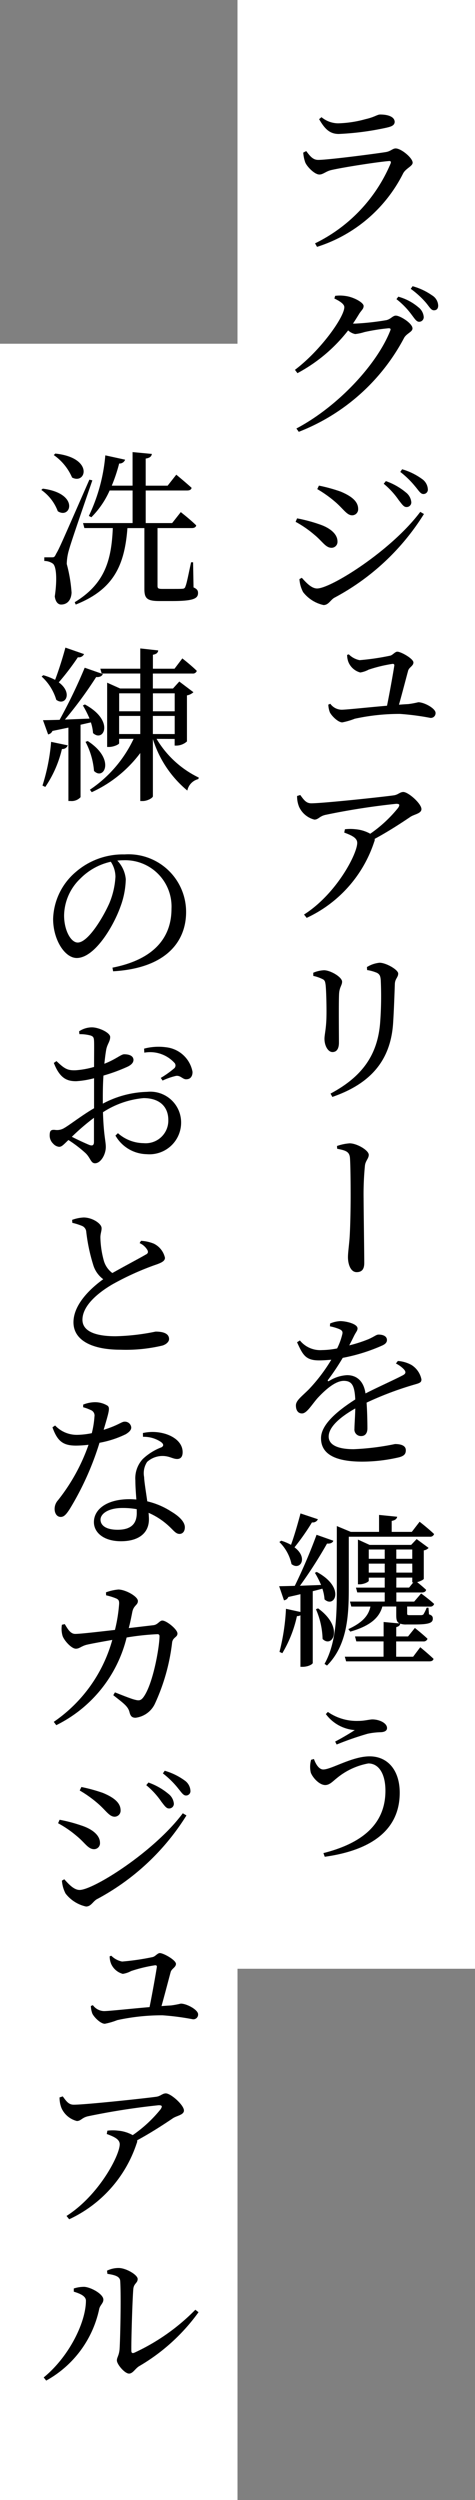 <svg xmlns="http://www.w3.org/2000/svg" xmlns:xlink="http://www.w3.org/1999/xlink" width="40" height="210.512" viewBox="0 0 40 210.512">
  <rect x="0" y="0" width="40" height="210.512" fill="#808080" stroke="none"/>
  <defs>
    <clipPath id="clip-path">
      <rect id="長方形_2548" data-name="長方形 2548" width="40" height="210.512" fill="none"/>
    </clipPath>
    <clipPath id="clip-path-2">
      <rect id="長方形_2545" data-name="長方形 2545" width="20" height="165.779" fill="none"/>
    </clipPath>
    <clipPath id="clip-path-3">
      <rect id="長方形_2547" data-name="長方形 2547" width="20" height="181.567" fill="none"/>
    </clipPath>
  </defs>
  <g id="グループ_12966" data-name="グループ 12966" clip-path="url(#clip-path)">
    <g id="グループ_12962" data-name="グループ 12962" transform="translate(20)" style="isolation: isolate">
      <g id="グループ_12961" data-name="グループ 12961">
        <g id="グループ_12960" data-name="グループ 12960" clip-path="url(#clip-path-2)">
          <rect id="長方形_2544" data-name="長方形 2544" width="20" height="165.779" transform="translate(0)" fill="#fff"/>
        </g>
      </g>
    </g>
    <path id="パス_2392" data-name="パス 2392" d="M29.964,133.715c2.45,1.317,1.5,3.095.658,2.31a3.644,3.644,0,0,0-.182-.9c-.252.07-.518.14-.811.211v6.048c0,.084-.35.322-.868.322h-.168v-4.34a.571.571,0,0,1-.295.07,10.322,10.322,0,0,1-1.231,3.122l-.238-.111a18.016,18.016,0,0,0,.546-3.626l1.218.266v-1.5c-.322.084-.658.154-1.022.238a.457.457,0,0,1-.364.281l-.406-1.19c.294,0,.756-.014,1.316-.028a46.017,46.017,0,0,0,1.834-4.3l1.414.5c-.056.154-.224.266-.532.238a37.968,37.968,0,0,1-2.281,3.556c.532-.028,1.148-.042,1.778-.07a7.672,7.672,0,0,0-.518-1.022Zm.1-4.437a.468.468,0,0,1-.5.266,19.856,19.856,0,0,1-1.47,2.1c1.176.882.476,1.988-.252,1.414a3.67,3.67,0,0,0-1.022-1.861l.153-.112a4.176,4.176,0,0,1,.826.35c.266-.728.56-1.736.8-2.646ZM33.2,28.6a21.907,21.907,0,0,0,2.645-.294c.378-.1.518-.378.784-.378.35,0,1.4.644,1.4,1.078,0,.294-.475.406-.7.783a17,17,0,0,1-8.876,7.924l-.2-.28c3.542-1.876,6.8-5.432,7.9-8.232.07-.153.014-.21-.125-.21a16.35,16.35,0,0,0-2.044.322,3.971,3.971,0,0,1-.784.168,1.252,1.252,0,0,1-.589-.308,13.391,13.391,0,0,1-4.27,3.6l-.21-.28c2.184-1.652,4.158-4.452,4.158-5.278,0-.253-.364-.5-.839-.728l.069-.225a3.137,3.137,0,0,1,.882.014c.658.084,1.512.546,1.512.84,0,.266-.2.364-.406.714-.154.252-.322.518-.49.77ZM28.186,45.291,28.311,45a12.935,12.935,0,0,1,1.848.49c.9.294,1.554.812,1.554,1.456a.5.5,0,0,1-.5.532c-.5,0-.756-.532-1.442-1.092A9.029,9.029,0,0,0,28.186,45.291Zm8.61,70.66a2.781,2.781,0,0,1,1.147.336,1.867,1.867,0,0,1,.84,1.217c0,.308-.224.322-.812.5a27.637,27.637,0,0,0-3.808,1.456c.056.783.07,1.722.07,2.17,0,.391-.182.644-.518.644a.548.548,0,0,1-.574-.617c0-.322.056-1.008.07-1.708-1.289.728-2.24,1.568-2.24,2.367,0,.7.756,1.064,2.1,1.064a21.209,21.209,0,0,0,3.486-.434c.546,0,.91.153.91.518,0,.281-.1.476-.575.6a13.7,13.7,0,0,1-3.094.364c-2.618,0-3.472-.84-3.472-1.974s1.344-2.281,2.884-3.262c-.056-1.147-.267-1.567-.967-1.567-.755,0-1.652.853-2.211,1.456-.49.56-.9,1.274-1.289,1.288-.336.014-.532-.252-.532-.672s.475-.742,1.092-1.358a14.258,14.258,0,0,0,1.889-2.492c-.35.028-.686.056-1.022.056-1.134,0-1.372-.448-1.862-1.526l.239-.154a2.2,2.2,0,0,0,1.862.812,6.936,6.936,0,0,0,1.274-.14,5.543,5.543,0,0,0,.42-1.133c.07-.239.042-.364-.225-.49a4.2,4.2,0,0,0-.8-.238l.014-.239a2.512,2.512,0,0,1,.853-.2c.476,0,1.456.224,1.456.616,0,.182-.112.28-.266.575-.112.224-.266.546-.434.853a11.6,11.6,0,0,0,1.61-.518c.546-.239.658-.392.867-.392.35,0,.7.125.7.461,0,.2-.139.35-.434.476a14.9,14.9,0,0,1-3.289,1.022,19.915,19.915,0,0,1-1.232,1.848c-.07.084-.014.154.084.1a3.115,3.115,0,0,1,1.512-.49c.867,0,1.414.56,1.553,1.54,1.092-.56,2.395-1.134,3.164-1.54.225-.126.267-.266.07-.49a2.311,2.311,0,0,0-.672-.489ZM28.578,68.293c.308.42.5.7.924.7,1.008,0,6.1-.546,6.972-.673.35-.055.5-.28.783-.28.42,0,1.526.98,1.526,1.442,0,.378-.616.434-.938.658-.6.406-1.778,1.19-3,1.848a.447.447,0,0,1-.042.252,10.742,10.742,0,0,1-5.684,6.4l-.224-.28c2.73-1.736,4.48-5.109,4.48-6.034,0-.434-.5-.644-1.092-.867l.056-.281a3.852,3.852,0,0,1,.9,0,3.057,3.057,0,0,1,1.232.378,11.091,11.091,0,0,0,2.352-2.184c.168-.266.111-.336-.168-.336a59.072,59.072,0,0,0-5.922.924c-.546.112-.617.406-.967.406a1.939,1.939,0,0,1-1.288-1.078,2.343,2.343,0,0,1-.168-.91ZM38.685,44.452l.308.182A19.885,19.885,0,0,1,31.42,51.7c-.322.211-.476.6-.882.6a2.993,2.993,0,0,1-1.722-1.092,2.751,2.751,0,0,1-.308-1.092l.2-.112c.364.406.812.9,1.289.9C31.153,50.906,36.249,47.714,38.685,44.452ZM28.83,14.2l.252-.126c.336.448.575.742,1.008.742.826,0,4.69-.5,5.684-.658.434-.07.575-.308.84-.308.462,0,1.428.8,1.428,1.2,0,.295-.574.476-.8.9a12.236,12.236,0,0,1-7.251,6.188l-.168-.295a13.167,13.167,0,0,0,6.356-6.706c.07-.168.014-.252-.153-.224-1.008.084-3.962.546-4.886.77-.42.111-.645.364-.953.364-.406,0-1.05-.672-1.189-1.022A3.091,3.091,0,0,1,28.83,14.2Zm.9,135.268c.182.518.462.882.784.882.686,0,2.422-1.106,3.906-1.106,1.54,0,2.534,1.19,2.534,3.066,0,3.136-2.394,4.844-6.314,5.39l-.112-.309c3.36-.853,5.222-2.506,5.222-5.25,0-1.456-.575-2.3-1.442-2.3a5.8,5.8,0,0,0-2.66,1.246c-.308.238-.588.574-.966.574-.5,0-1.064-.63-1.218-1.05a2.185,2.185,0,0,1,.028-1.078Zm-.055-65.94V83.26a2.6,2.6,0,0,1,.9-.21c.546,0,1.526.574,1.526.966,0,.294-.211.448-.252.98-.042.6-.014,3.458-.014,4.144,0,.589-.239.8-.546.8-.364,0-.672-.518-.672-1.12,0-.364.154-.853.168-1.945.013-.644-.014-2.044-.07-2.576-.042-.308-.07-.42-.294-.518A3.3,3.3,0,0,0,29.67,83.526Zm.405,53.256c2.212,1.61,1.2,3.4.378,2.576a6.7,6.7,0,0,0-.56-2.506Zm-.069-94.248.139-.294a13.623,13.623,0,0,1,1.82.5c.939.391,1.484.839,1.484,1.469a.508.508,0,0,1-.5.532c-.461,0-.728-.532-1.469-1.162A10.076,10.076,0,0,0,30.006,42.534Zm5.908-30.45a23.438,23.438,0,0,1-4.1.546c-.756,0-1.176-.42-1.653-1.246l.2-.168a2.232,2.232,0,0,0,1.4.518,9.46,9.46,0,0,0,2.3-.35c.8-.182.981-.392,1.246-.392.7,0,1.217.21,1.217.63C36.515,11.845,36.362,11.986,35.913,12.084ZM32.665,134.962c0,2.212-.056,4.858-1.834,6.636l-.21-.139c1.008-1.792,1.036-4.187,1.036-6.482v-5.124l1.176.49h2.38v-1.428l1.526.153c-.028.168-.154.295-.462.351v.924h1.694l.658-.854s.77.6,1.218,1.036a.335.335,0,0,1-.364.225H32.665Zm-1.931,10.724.168-.182a4.258,4.258,0,0,0,2.576.756c.5,0,.938-.126,1.176-.126.56,0,1.231.294,1.231.728,0,.21-.182.336-.532.35a5.91,5.91,0,0,0-1.092.126,26.16,26.16,0,0,0-2.618.91L31.517,148c.589-.308,1.246-.7,1.653-.967A3.336,3.336,0,0,1,30.734,145.686ZM32.665,56.45a1.771,1.771,0,0,0,.91.49,20.729,20.729,0,0,0,2.575-.378c.225-.056.406-.336.6-.336.308,0,1.358.588,1.358.91,0,.295-.378.406-.448.7-.139.5-.489,1.862-.77,2.856.295-.027.56-.041.8-.055a7.443,7.443,0,0,0,.826-.154c.5,0,1.456.518,1.456.9a.4.4,0,0,1-.434.419,21.478,21.478,0,0,0-2.562-.336,17.648,17.648,0,0,0-3.808.406,5.924,5.924,0,0,1-1.05.308c-.364,0-.91-.56-1.05-.853a1.986,1.986,0,0,1-.126-.645l.168-.069a1.2,1.2,0,0,0,.938.5c.42,0,2.226-.2,3.836-.336.239-1.176.546-2.912.616-3.4,0-.084-.041-.126-.139-.126a11.955,11.955,0,0,0-2.03.49,2.205,2.205,0,0,1-.7.238,1.5,1.5,0,0,1-.981-.84,1.642,1.642,0,0,1-.125-.644ZM31.28,93.718l-.153-.281c2.674-1.428,4-3.275,4.186-6.09a29.493,29.493,0,0,0,.042-3.486c-.028-.266-.056-.447-.308-.588a3.415,3.415,0,0,0-.84-.238l-.014-.253a2.479,2.479,0,0,1,1.064-.364c.546,0,1.568.589,1.568.91s-.253.42-.281.853c-.028.826-.083,2.352-.139,3.192C36.235,90.624,34.514,92.6,31.28,93.718Zm.392,4.131a4.082,4.082,0,0,1,1.064-.224c.616,0,1.61.588,1.61.966,0,.322-.281.5-.323.924a24.781,24.781,0,0,0-.111,2.773c0,.741.056,4.633.056,5.4,0,.462-.14.784-.645.784s-.728-.672-.728-1.26c0-.35.07-.84.126-1.484.07-.868.1-2.646.1-3.64,0-1.106-.014-2.618-.056-3.22-.042-.546-.35-.644-1.078-.784Zm5.908,38.778v.575c0,.139.028.153.225.153h.938a.322.322,0,0,0,.2-.056,3.141,3.141,0,0,0,.28-.574h.153l.042.56c.253.084.322.182.322.364,0,.35-.294.49-1.525.49h-.686a1.352,1.352,0,0,1-.532-.07c-.028.154-.126.239-.336.294v.784h.994l.575-.714s.658.518,1.064.91a.336.336,0,0,1-.364.224H36.655v1.288h1.428l.6-.8s.7.574,1.12.98c-.042.154-.168.21-.35.21H32.442l-.112-.392h3.262v-1.288H33.3l-.111-.42h2.408V137.93l1.344.125c-.238-.111-.28-.336-.28-.7v-.728H35.493c-.224.8-.825,1.582-2.7,2.114l-.168-.21c1.345-.616,1.723-1.26,1.862-1.9h-1.61l-.112-.42H35.69v-.769h-2.31l-.111-.406H35.69v-.84H34.346v.266c0,.084-.392.295-.77.295h-.14v-3.766l.98.448h3.5l.462-.49,1.008.742a.681.681,0,0,1-.406.211v2.394c-.013.07-.294.21-.56.28.2.154.518.42.756.644-.028.154-.168.225-.35.225H36.67v.769h1.5l.588-.686s.672.49,1.092.882a.318.318,0,0,1-.35.224Zm-3.233-4.8v.784H35.69v-.784Zm1.344,1.945v-.756H34.346v.756Zm1.175-90.313a6.669,6.669,0,0,0-1.26-1.373l.182-.224a5.423,5.423,0,0,1,1.681.952,1.17,1.17,0,0,1,.461.826.393.393,0,0,1-.419.406C37.285,44.046,37.132,43.794,36.865,43.458Zm-.2,88.368v.784h1.344v-.784Zm1.344,1.189H36.67v.756h1.344Zm-1.344,2.017h1.078l.35-.434h-.084v-.406H36.67Zm.168-108.7a4.377,4.377,0,0,1,1.68.882,1.142,1.142,0,0,1,.461.825.386.386,0,0,1-.391.406c-.225,0-.378-.266-.645-.616a6.582,6.582,0,0,0-1.26-1.288Zm1.428,15.988a7.588,7.588,0,0,0-1.26-1.232l.154-.224a5.391,5.391,0,0,1,1.666.812,1.128,1.128,0,0,1,.5.867.368.368,0,0,1-.378.406C38.713,42.954,38.56,42.674,38.266,42.324Zm-.225-16.87a5.28,5.28,0,0,1,1.638.769,1.054,1.054,0,0,1,.518.854c0,.266-.126.406-.364.406s-.378-.294-.672-.644a7.373,7.373,0,0,0-1.274-1.162Z" transform="translate(-3.293 -1.351)"/>
    <g id="グループ_12965" data-name="グループ 12965" transform="translate(0 28.945)" style="isolation: isolate">
      <g id="グループ_12964" data-name="グループ 12964">
        <g id="グループ_12963" data-name="グループ 12963" clip-path="url(#clip-path-3)">
          <rect id="長方形_2546" data-name="長方形 2546" width="20" height="181.567" fill="#fff"/>
        </g>
      </g>
    </g>
    <path id="パス_2393" data-name="パス 2393" d="M4.092,46.479c3.136.406,2.352,2.618,1.26,1.9a3.818,3.818,0,0,0-1.386-1.792Zm3.472,13.93a.48.48,0,0,1-.518.267,21.5,21.5,0,0,1-1.61,2.114c1.218.9.546,2.03-.21,1.47A4.332,4.332,0,0,0,3.994,62.3l.14-.112a5.318,5.318,0,0,1,.994.392c.28-.742.616-1.778.867-2.716Zm-3.5,11.074A16.657,16.657,0,0,0,4.792,67.8l1.4.294a.476.476,0,0,1-.49.308,9.547,9.547,0,0,1-1.4,3.192ZM7.27,66.359v6.1a1.009,1.009,0,0,1-.84.322H6.248V66.6c-.406.084-.854.182-1.345.28a.494.494,0,0,1-.364.294l-.433-1.2c.322,0,.811-.014,1.4-.028A44.356,44.356,0,0,0,7.62,61.557l1.526.532c-.07.168-.253.28-.56.252a34.367,34.367,0,0,1-2.632,3.584c.631-.028,1.331-.056,2.073-.084a8.993,8.993,0,0,0-.56-1.106l.168-.084c2.548,1.373,1.567,3.234.686,2.409a3.637,3.637,0,0,0-.182-.9ZM6.7,198.3v-.266a2.774,2.774,0,0,1,.882-.14c.546.028,1.61.6,1.61,1.078,0,.308-.28.462-.35.784a9.016,9.016,0,0,1-4.465,6.034l-.21-.266c2.169-1.778,3.556-4.676,3.556-6.468C7.718,198.619,7.074,198.423,6.7,198.3ZM8.264,45.779c-.6,1.764-1.75,5.068-1.946,5.782a4.476,4.476,0,0,0-.21,1.26,12.542,12.542,0,0,1,.406,2.409c-.028.616-.35,1.008-.882,1.008-.266,0-.475-.239-.532-.686.21-1.428.139-2.576-.182-2.773a1.221,1.221,0,0,0-.7-.21v-.308h.617c.2,0,.238,0,.378-.294.28-.49.28-.49,2.8-6.244Zm.882,52.486a8.331,8.331,0,0,1,3.723-.994,2.593,2.593,0,0,1,2.87,2.617,2.667,2.667,0,0,1-2.9,2.632,3.1,3.1,0,0,1-2.631-1.568l.21-.2a3.316,3.316,0,0,0,2.17.84,1.905,1.905,0,0,0,2.072-1.96c0-1.008-.63-1.834-2.086-1.834a7.487,7.487,0,0,0-3.416,1.19c.056,1.931.239,2.422.239,2.926,0,.644-.434,1.372-.91,1.372-.364,0-.378-.476-.825-.882a10.627,10.627,0,0,0-1.414-1.078c-.406.392-.56.575-.784.575a.781.781,0,0,1-.5-.267.945.945,0,0,1-.294-.686c0-.405.1-.5.434-.475a1.156,1.156,0,0,0,.812-.168c.461-.266,1.539-1.106,2.492-1.652V96.123a7.369,7.369,0,0,1-1.512.252c-.728,0-1.358-.2-1.876-1.539l.224-.154c.687.658.939.8,1.638.77a7.306,7.306,0,0,0,1.526-.28c0-.953.014-1.82,0-2.156s-.07-.406-.295-.49a3.421,3.421,0,0,0-.938-.112l-.028-.238a1.929,1.929,0,0,1,1.078-.336c.588,0,1.54.448,1.54.812s-.225.574-.322,1.008c-.056.28-.112.714-.168,1.246.966-.378,1.386-.783,1.653-.8.224,0,.769.028.8.461,0,.239-.168.42-.475.575A14.4,14.4,0,0,1,9.2,95.9c-.042.588-.055,1.231-.055,1.819Zm-1.653,25.34a2.785,2.785,0,0,1,.939-.2,2,2,0,0,1,1.091.281c.253.168.154.475-.308,2.044,1.218-.378,1.512-.686,1.75-.686a.535.535,0,0,1,.575.489c0,.267-.28.448-.448.56a8.428,8.428,0,0,1-2.226.728,24.511,24.511,0,0,1-2.52,5.6c-.252.378-.447.644-.742.644-.35,0-.518-.336-.518-.672a1.092,1.092,0,0,1,.28-.728,15.951,15.951,0,0,0,2.576-4.676,9.412,9.412,0,0,1-1.05.07c-1.092,0-1.568-.364-1.988-1.54l.225-.154A2.5,2.5,0,0,0,7,126.153a6.738,6.738,0,0,0,1.217-.14,7.8,7.8,0,0,0,.224-1.4.49.49,0,0,0-.308-.546,3.7,3.7,0,0,0-.644-.238ZM9.958,86.813c3.43-.672,4.97-2.478,4.97-4.956a3.9,3.9,0,0,0-4.045-4.088c-.168,0-.35.014-.518.028a2.614,2.614,0,0,1,.714,1.568,7.049,7.049,0,0,1-.448,2.309C10.028,83.368,8.446,86,6.948,86,5.94,86,4.96,84.46,4.96,82.71a5.387,5.387,0,0,1,1.918-3.962,6.052,6.052,0,0,1,4.1-1.47,4.849,4.849,0,0,1,5.18,4.858c0,2.394-1.582,4.718-6.146,4.984ZM5.142,43.524c3.276.35,2.589,2.646,1.414,2.017a4.474,4.474,0,0,0-1.54-1.89Zm8.26,98.658c.378-.042.518-.392.755-.392.35,0,1.274.742,1.274,1.092,0,.322-.378.308-.448.742a16.905,16.905,0,0,1-1.442,5.151,2.073,2.073,0,0,1-1.638,1.2c-.308,0-.434-.14-.518-.5-.139-.49-.532-.742-1.358-1.4l.14-.238c.672.266,1.372.546,1.666.616.364.1.5.07.7-.168.84-1.078,1.386-4.3,1.386-5.18a.154.154,0,0,0-.168-.168,21.785,21.785,0,0,0-2.6.28A11.2,11.2,0,0,1,5.226,150.6l-.211-.28a12.356,12.356,0,0,0,4.928-6.9c-.784.139-1.806.322-2.2.419-.433.126-.574.322-.867.322-.378,0-.994-.7-1.12-1.078a2.1,2.1,0,0,1-.056-.938l.239-.056c.238.378.461.826.882.826s1.862-.168,3.346-.336a13.068,13.068,0,0,0,.35-2.17c.014-.266-.028-.378-.239-.476a5.058,5.058,0,0,0-.853-.266l-.014-.252a4.051,4.051,0,0,1,1.05-.239c.616.014,1.638.589,1.638.967,0,.35-.336.35-.461.882-.07.336-.168.882-.309,1.4ZM5.38,158.858l.126-.294a12.881,12.881,0,0,1,1.848.49c.9.294,1.553.811,1.553,1.456a.5.5,0,0,1-.5.532c-.5,0-.756-.532-1.442-1.092A8.986,8.986,0,0,0,5.38,158.858Zm.392,23c.308.419.5.7.924.7,1.009,0,6.1-.546,6.972-.672.35-.056.5-.281.784-.281.419,0,1.525.981,1.525,1.442,0,.378-.616.434-.938.658-.6.406-1.778,1.19-3,1.848a.457.457,0,0,1-.041.253,10.749,10.749,0,0,1-5.685,6.4l-.224-.281c2.73-1.736,4.48-5.109,4.48-6.034,0-.434-.5-.644-1.092-.867l.055-.28a3.8,3.8,0,0,1,.9,0,3.044,3.044,0,0,1,1.231.377,11.092,11.092,0,0,0,2.352-2.183c.168-.267.112-.336-.168-.336a59.072,59.072,0,0,0-5.922.924c-.546.112-.616.406-.966.406a1.941,1.941,0,0,1-1.289-1.078,2.356,2.356,0,0,1-.168-.91ZM15.88,158.019l.308.182a19.894,19.894,0,0,1-7.574,7.07c-.322.21-.476.6-.882.6A2.993,2.993,0,0,1,6.01,164.78a2.755,2.755,0,0,1-.308-1.092l.2-.112c.364.406.811.9,1.288.9C8.348,164.473,13.443,161.28,15.88,158.019ZM9.818,77.895a5.17,5.17,0,0,0-2.562,1.414,4.389,4.389,0,0,0-1.372,3.108c0,1.26.574,2.282,1.147,2.282.868,0,2.128-2.1,2.66-3.3a6.74,6.74,0,0,0,.518-2.24A2.319,2.319,0,0,0,9.818,77.895ZM8.4,99.455a18.731,18.731,0,0,0-1.862,1.6c.489.252,1.064.518,1.47.686.294.112.392,0,.392-.266Zm3.961,10.36a3.329,3.329,0,0,1,1.078.238,1.747,1.747,0,0,1,.939,1.19c0,.294-.322.434-.9.63a23.369,23.369,0,0,0-3.528,1.61c-1.148.672-2.52,1.764-2.52,2.981,0,.812.784,1.386,2.787,1.386a18.4,18.4,0,0,0,3.373-.391c.6,0,1.134.139,1.134.63,0,.224-.238.448-.56.546a13.341,13.341,0,0,1-3.528.35c-2.422,0-3.962-.8-3.962-2.31,0-1.568,1.554-2.94,2.506-3.626a2.335,2.335,0,0,1-.811-1.106,15.1,15.1,0,0,1-.617-2.87.588.588,0,0,0-.405-.532,4.922,4.922,0,0,0-.77-.239l-.014-.252a3.283,3.283,0,0,1,.966-.2c.742,0,1.5.518,1.512.882.014.252-.1.462-.1.8a7.941,7.941,0,0,0,.294,1.974,1.97,1.97,0,0,0,.714,1.022c1.036-.588,2.338-1.274,2.786-1.539.211-.1.253-.211.168-.392a1.436,1.436,0,0,0-.658-.589Zm4.424-55.02c.308.139.378.266.378.475,0,.476-.42.673-2.184.673H13.892c-1.036,0-1.246-.239-1.246-1.009V49.8H11.218c-.239,3.178-1.19,5.179-4.354,6.44l-.084-.2c2.492-1.525,3.094-3.458,3.206-6.243H7.592l-.112-.42h4.172V46.633H9.72a7.444,7.444,0,0,1-1.54,2.253l-.21-.111a14.723,14.723,0,0,0,1.386-5.1l1.666.364a.489.489,0,0,1-.5.322A13.831,13.831,0,0,1,9.9,46.227h1.75V43.4l1.624.154c-.028.2-.154.336-.518.392v2.282h1.848l.728-.925s.8.659,1.289,1.106c-.028.154-.168.225-.364.225h-3.5v2.744h2.226l.728-.924s.826.644,1.3,1.119c-.027.154-.182.225-.35.225H13.752v4.858c0,.2.041.266.391.266h.882c.392,0,.7,0,.826-.014a.238.238,0,0,0,.252-.2c.112-.238.28-1.148.476-2.03h.168ZM7.2,156.1l.14-.294a13.765,13.765,0,0,1,1.819.5c.939.392,1.484.84,1.484,1.47a.508.508,0,0,1-.5.532c-.462,0-.728-.532-1.47-1.162A10.077,10.077,0,0,0,7.2,156.1Zm.672-88.37c2.38,1.54,1.358,3.359.532,2.52A6.366,6.366,0,0,0,7.69,67.8Zm5.8-.182a8.348,8.348,0,0,0,3.556,3.262l-.042.126a1.251,1.251,0,0,0-.924.966,9.166,9.166,0,0,1-2.9-4.34v4.816c0,.139-.462.406-.854.406H12.3V68.739a10.605,10.605,0,0,1-4.088,3.3l-.153-.211a10.582,10.582,0,0,0,3.681-4.284H10.518v.378c0,.084-.448.308-.854.308H9.51V62.817l1.091.489H12.3v-1.26H9.048l-.112-.406H12.3V59.933l1.511.168c-.027.182-.125.308-.447.364v1.176h1.82l.658-.868s.77.6,1.217,1.05a.335.335,0,0,1-.364.225H13.36v1.26h1.694l.532-.588,1.19.9a1.1,1.1,0,0,1-.546.267v3.878a1.369,1.369,0,0,1-.868.35h-.168v-.56ZM9.86,170.015a1.777,1.777,0,0,0,.91.489,20.769,20.769,0,0,0,2.576-.378c.224-.055.406-.336.6-.336.308,0,1.358.589,1.358.91,0,.294-.378.406-.448.7-.139.5-.489,1.862-.769,2.856.294-.028.56-.042.8-.056a7.4,7.4,0,0,0,.826-.154c.5,0,1.456.518,1.456.9a.4.4,0,0,1-.434.42,21.445,21.445,0,0,0-2.562-.336,17.6,17.6,0,0,0-3.808.406,6,6,0,0,1-1.05.308c-.364,0-.91-.56-1.05-.854a1.98,1.98,0,0,1-.126-.644l.168-.07a1.2,1.2,0,0,0,.938.5c.42,0,2.226-.2,3.836-.336.239-1.176.546-2.912.617-3.4,0-.084-.042-.125-.14-.125a12.049,12.049,0,0,0-2.03.489,2.177,2.177,0,0,1-.7.238,1.5,1.5,0,0,1-.98-.839,1.649,1.649,0,0,1-.126-.644ZM12.52,126a3.726,3.726,0,0,1,1.988.1c.882.308,1.359.867,1.359,1.512,0,.35-.14.574-.462.574-.392,0-.672-.28-1.33-.252a1.931,1.931,0,0,0-1.2.5,1.723,1.723,0,0,0-.252,1.274c.014.419.153,1.232.266,2.044a6.387,6.387,0,0,1,2.03.867c.728.434,1.134.9,1.134,1.317,0,.364-.2.56-.448.56-.308,0-.489-.28-.867-.63A6.041,6.041,0,0,0,13,132.719c.014.2.028.378.028.546,0,1.175-.882,1.847-2.352,1.847s-2.281-.741-2.281-1.61c0-1.092,1.106-1.932,3-1.932.2,0,.392.014.575.028-.042-.56-.084-1.12-.084-1.61a2.388,2.388,0,0,1,.63-1.806,4.724,4.724,0,0,1,1.568-.98c.224-.126.168-.295-.042-.448a2.553,2.553,0,0,0-1.512-.434ZM12,132.411a6.539,6.539,0,0,0-1.2-.1c-1.218,0-1.848.5-1.848.981s.448.853,1.442.853c1.218,0,1.61-.588,1.61-1.414ZM9.5,196.533a2.2,2.2,0,0,1,.98-.225c.616,0,1.6.575,1.6.924s-.308.364-.364.812c-.069.7-.182,4.2-.168,5.222,0,.2.084.238.238.182a17.394,17.394,0,0,0,5.152-3.625l.266.21a16.254,16.254,0,0,1-5.012,4.55c-.322.2-.518.617-.84.617-.364,0-1.022-.784-1.022-1.106,0-.267.168-.378.225-.924.055-.742.139-4.423.055-5.768-.027-.364-.391-.5-1.078-.6Zm1.022-132.82v1.512H12.3V63.713Zm1.778,3.43V65.617H10.518v1.525Zm.322,26.489a4.732,4.732,0,0,1,1.876-.112,2.546,2.546,0,0,1,2.2,2.058c.014.323-.139.617-.475.631-.336.056-.518-.35-.924-.28a5.647,5.647,0,0,0-1.12.391l-.153-.224a8,8,0,0,0,1.106-.784.323.323,0,0,0,.028-.5,2.77,2.77,0,0,0-2.52-.84Zm1.442,63.393a6.7,6.7,0,0,0-1.26-1.372l.182-.224a5.418,5.418,0,0,1,1.68.952,1.172,1.172,0,0,1,.462.826.394.394,0,0,1-.42.406C14.48,157.613,14.326,157.36,14.06,157.024Zm-.7-93.311v1.512h1.834V63.713Zm1.834,3.43V65.617H13.36v1.525Zm.266,88.749a7.518,7.518,0,0,0-1.26-1.232l.154-.224a5.4,5.4,0,0,1,1.666.811,1.13,1.13,0,0,1,.5.868.368.368,0,0,1-.378.406C15.908,156.52,15.754,156.241,15.46,155.891Z" transform="translate(-0.487 -5.332)"/>
  </g>
</svg>
